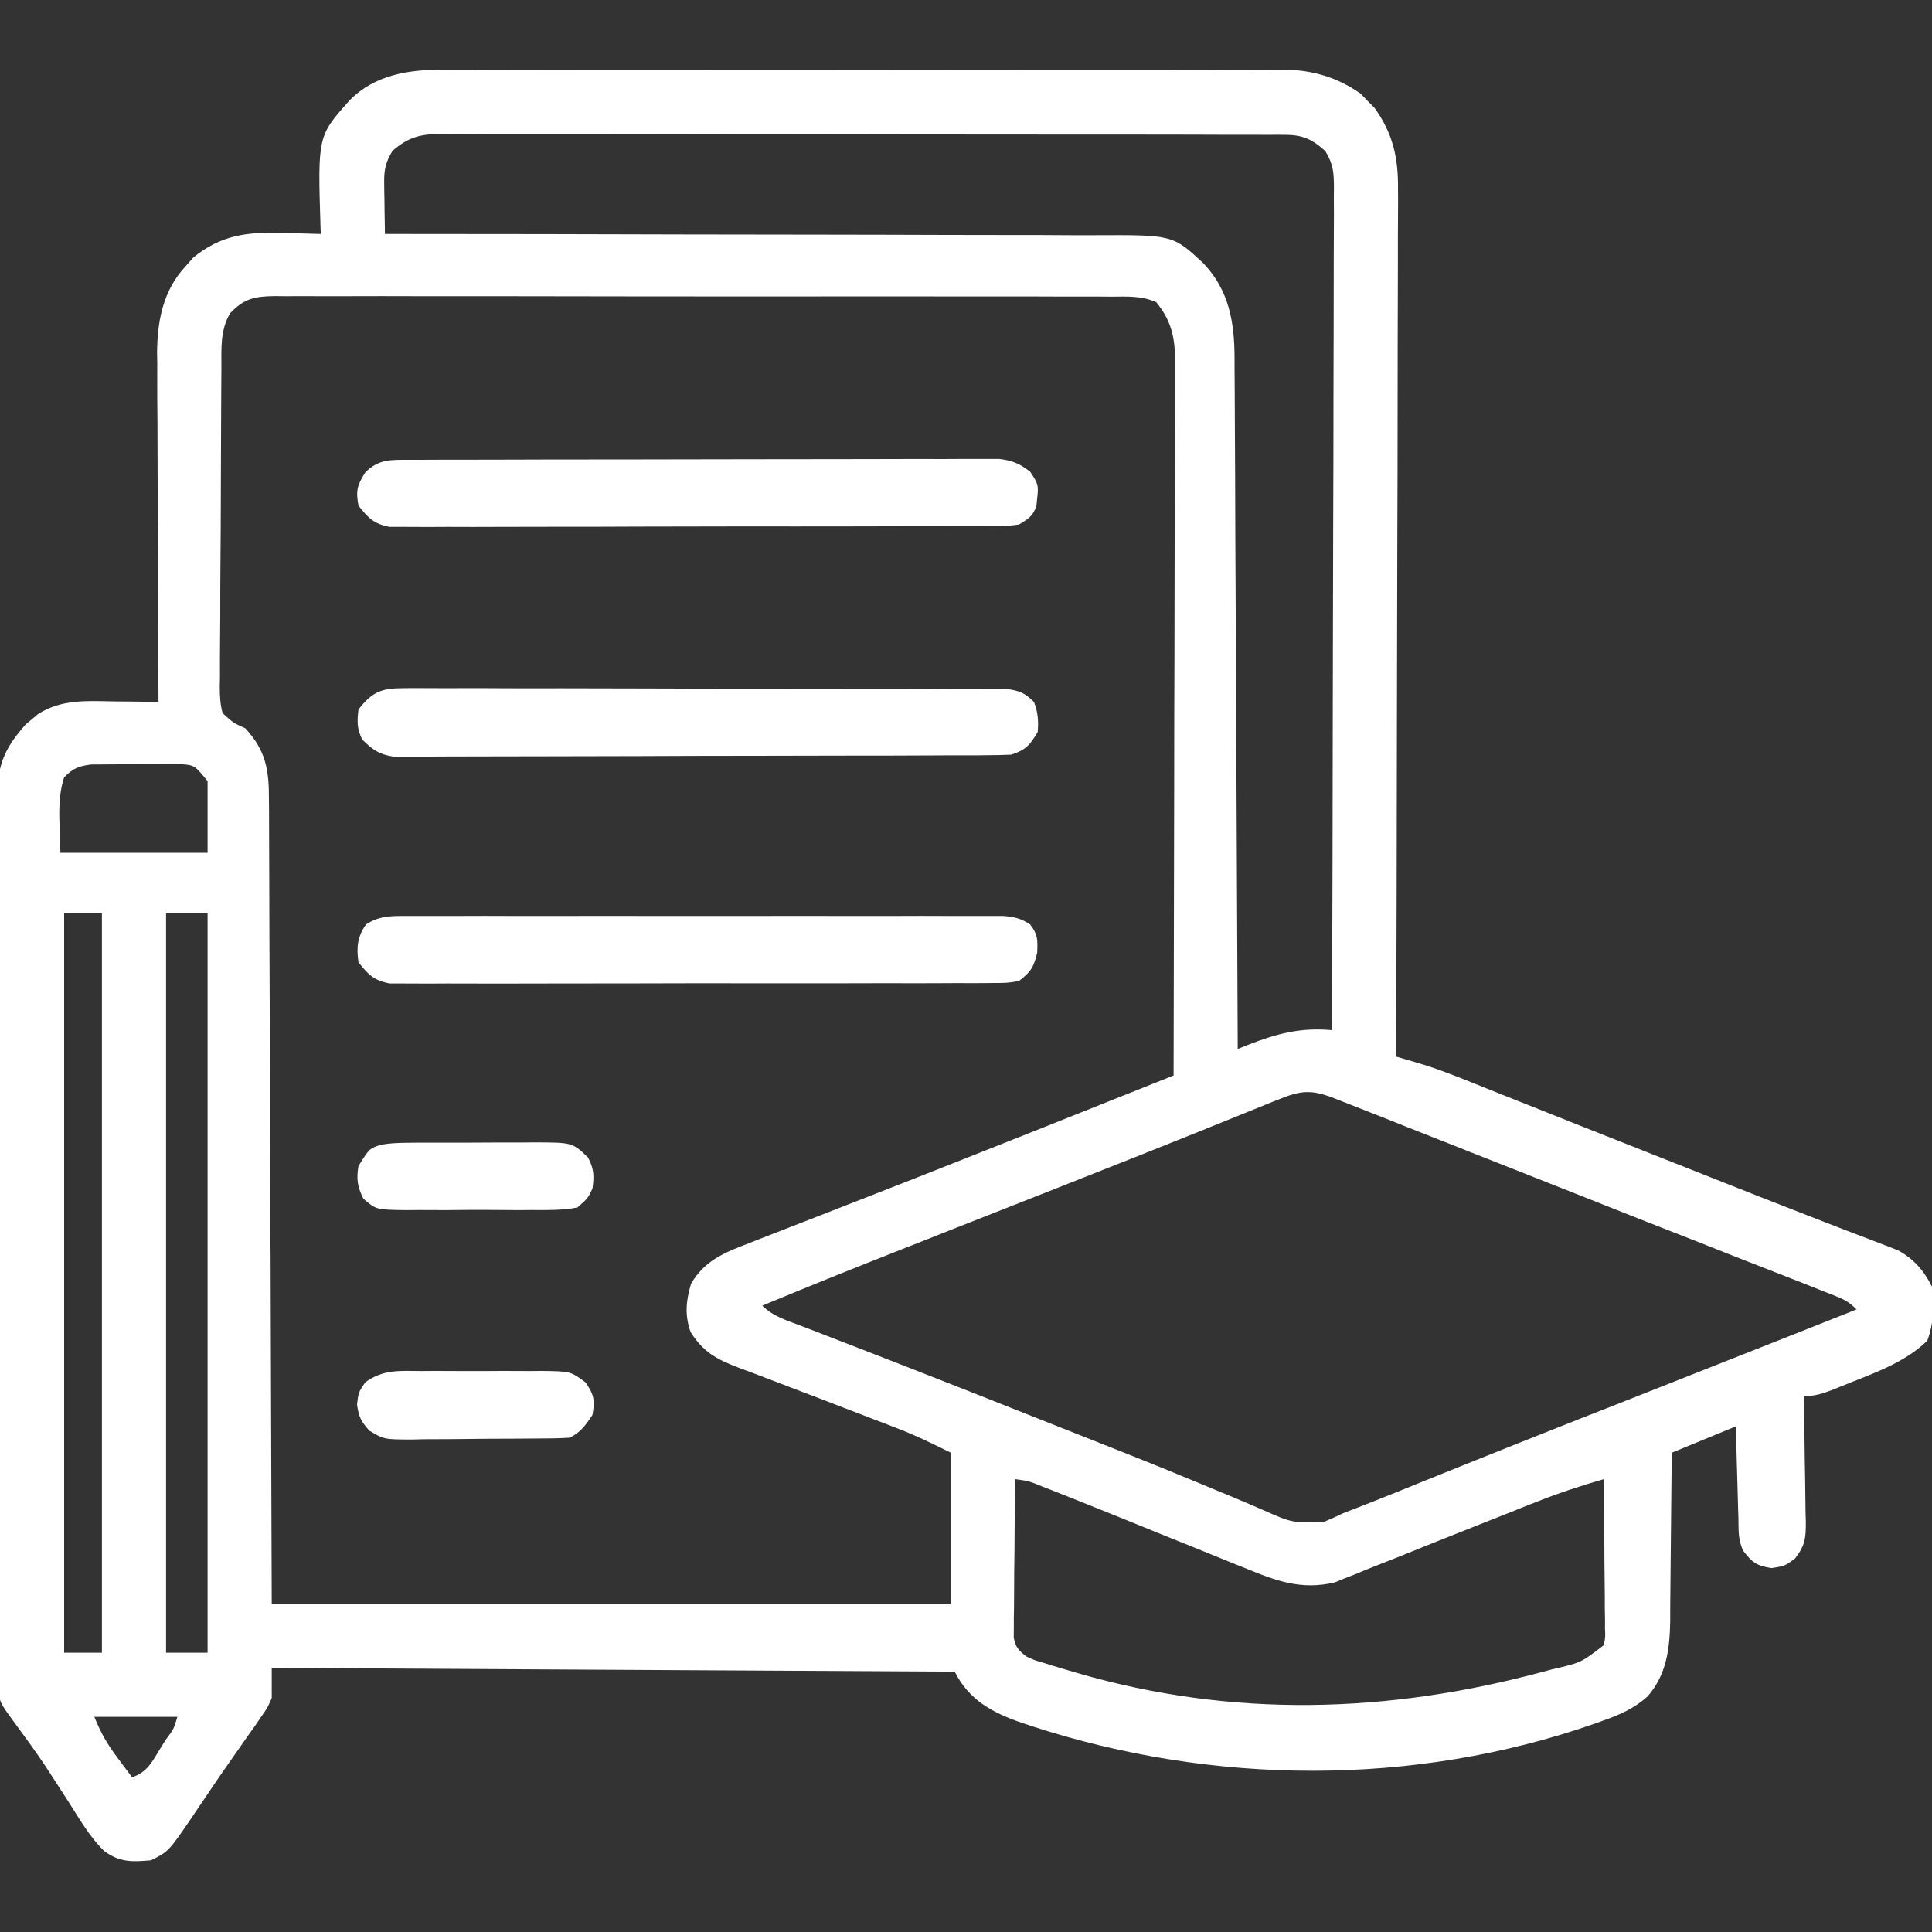 <svg width="20" height="20" viewBox="0 0 20 20" fill="none" xmlns="http://www.w3.org/2000/svg">
<rect x="0" y="0" width="20" height="20" fill="#333333" stroke="none"/>
<g clip-path="url(#clip0_1442_3073)">
<path d="M4.582 0.722C4.62 0.722 4.659 0.722 4.698 0.722C4.826 0.721 4.954 0.721 5.082 0.722C5.174 0.722 5.267 0.721 5.359 0.721C5.608 0.72 5.858 0.721 6.108 0.721C6.264 0.721 6.42 0.721 6.576 0.721C6.602 0.721 6.628 0.721 6.654 0.721C6.707 0.721 6.76 0.721 6.813 0.721C7.307 0.721 7.8 0.721 8.294 0.722C8.717 0.723 9.141 0.723 9.564 0.722C10.056 0.721 10.548 0.721 11.04 0.721C11.093 0.721 11.146 0.721 11.198 0.721C11.224 0.721 11.25 0.721 11.276 0.721C11.458 0.721 11.639 0.721 11.821 0.721C12.066 0.72 12.31 0.721 12.555 0.722C12.645 0.722 12.735 0.722 12.824 0.721C12.947 0.721 13.069 0.722 13.192 0.722C13.227 0.722 13.263 0.722 13.299 0.721C13.59 0.725 13.846 0.801 14.086 0.97C14.109 0.994 14.132 1.018 14.155 1.042C14.179 1.066 14.203 1.089 14.227 1.114C14.421 1.383 14.476 1.634 14.472 1.961C14.472 1.999 14.472 2.038 14.473 2.078C14.473 2.206 14.472 2.335 14.471 2.463C14.471 2.555 14.471 2.648 14.471 2.74C14.471 2.991 14.47 3.241 14.469 3.491C14.468 3.726 14.468 3.962 14.468 4.197C14.468 4.663 14.467 5.129 14.465 5.594C14.464 6.047 14.463 6.499 14.462 6.951C14.462 6.979 14.462 7.007 14.462 7.036C14.462 7.176 14.461 7.316 14.461 7.456C14.46 8.617 14.457 9.777 14.453 10.938C14.493 10.949 14.493 10.949 14.533 10.961C14.568 10.971 14.602 10.982 14.638 10.992C14.672 11.002 14.707 11.012 14.742 11.023C14.892 11.07 15.038 11.127 15.184 11.185C15.215 11.198 15.247 11.21 15.279 11.223C15.383 11.265 15.487 11.306 15.591 11.348C15.665 11.377 15.739 11.406 15.813 11.436C15.97 11.498 16.126 11.56 16.282 11.623C16.562 11.734 16.843 11.845 17.123 11.956C17.321 12.034 17.519 12.112 17.717 12.191C18.049 12.323 18.381 12.454 18.714 12.583C18.842 12.632 18.97 12.682 19.098 12.732C19.157 12.754 19.215 12.777 19.274 12.799C19.354 12.829 19.434 12.86 19.514 12.891C19.558 12.908 19.602 12.925 19.648 12.943C19.812 13.033 19.915 13.151 20 13.32C20.02 13.517 20.021 13.694 19.951 13.879C19.709 14.116 19.37 14.224 19.06 14.351C19.035 14.361 19.01 14.371 18.984 14.382C18.874 14.425 18.792 14.453 18.672 14.453C18.673 14.499 18.674 14.546 18.675 14.593C18.679 14.766 18.681 14.938 18.683 15.11C18.684 15.184 18.685 15.259 18.687 15.333C18.689 15.441 18.69 15.548 18.691 15.655C18.693 15.704 18.693 15.704 18.694 15.755C18.694 15.925 18.688 15.995 18.582 16.134C18.477 16.211 18.477 16.211 18.338 16.233C18.184 16.208 18.14 16.176 18.047 16.055C17.989 15.939 17.999 15.833 17.996 15.704C17.995 15.677 17.994 15.65 17.993 15.623C17.991 15.537 17.988 15.452 17.986 15.366C17.984 15.308 17.983 15.25 17.981 15.192C17.977 15.05 17.973 14.908 17.969 14.766C17.64 14.901 17.64 14.901 17.305 15.039C17.304 15.132 17.304 15.132 17.304 15.227C17.302 15.458 17.3 15.69 17.297 15.921C17.296 16.021 17.295 16.121 17.294 16.221C17.293 16.365 17.292 16.509 17.29 16.653C17.29 16.697 17.29 16.741 17.29 16.787C17.284 17.074 17.251 17.336 17.057 17.56C16.922 17.683 16.765 17.753 16.594 17.812C16.567 17.822 16.54 17.832 16.512 17.842C14.64 18.497 12.561 18.482 10.681 17.869C10.648 17.858 10.614 17.847 10.579 17.835C10.279 17.732 10.032 17.602 9.883 17.305C7.55 17.292 5.217 17.279 2.813 17.266C2.813 17.369 2.813 17.472 2.813 17.578C2.769 17.679 2.769 17.679 2.708 17.766C2.686 17.799 2.663 17.832 2.64 17.866C2.603 17.917 2.603 17.917 2.566 17.969C2.541 18.004 2.517 18.04 2.491 18.077C2.441 18.149 2.39 18.222 2.339 18.294C2.272 18.39 2.206 18.487 2.141 18.584C2.103 18.639 2.066 18.695 2.029 18.75C2.012 18.775 1.996 18.8 1.978 18.826C1.745 19.166 1.745 19.166 1.563 19.258C1.369 19.274 1.246 19.282 1.081 19.164C0.928 19.017 0.822 18.828 0.708 18.65C0.655 18.568 0.603 18.487 0.55 18.406C0.524 18.366 0.498 18.326 0.471 18.284C0.366 18.127 0.255 17.975 0.143 17.823C-0.01 17.615 -0.01 17.615 -0.01 17.452C-0.01 17.418 -0.011 17.384 -0.011 17.349C-0.011 17.312 -0.011 17.274 -0.011 17.236C-0.011 17.196 -0.011 17.157 -0.011 17.116C-0.012 16.983 -0.012 16.849 -0.012 16.716C-0.012 16.621 -0.012 16.525 -0.013 16.43C-0.014 16.171 -0.014 15.911 -0.014 15.652C-0.014 15.489 -0.015 15.327 -0.015 15.165C-0.016 14.717 -0.016 14.268 -0.016 13.819C-0.016 13.79 -0.016 13.762 -0.016 13.732C-0.016 13.674 -0.016 13.616 -0.016 13.557C-0.016 13.528 -0.016 13.5 -0.016 13.47C-0.016 13.441 -0.016 13.412 -0.016 13.382C-0.017 12.913 -0.018 12.445 -0.019 11.976C-0.021 11.495 -0.021 11.013 -0.021 10.532C-0.021 10.262 -0.022 9.992 -0.023 9.721C-0.024 9.467 -0.024 9.213 -0.023 8.959C-0.023 8.865 -0.024 8.772 -0.024 8.679C-0.025 8.551 -0.025 8.424 -0.024 8.297C-0.024 8.26 -0.025 8.223 -0.025 8.185C-0.022 7.894 0.074 7.714 0.266 7.499C0.298 7.473 0.298 7.473 0.33 7.446C0.361 7.419 0.361 7.419 0.393 7.392C0.641 7.235 0.904 7.256 1.187 7.261C1.252 7.261 1.252 7.261 1.319 7.262C1.426 7.263 1.534 7.264 1.641 7.266C1.641 7.218 1.64 7.169 1.64 7.12C1.638 6.666 1.636 6.212 1.635 5.758C1.634 5.525 1.633 5.291 1.632 5.058C1.631 4.832 1.63 4.607 1.63 4.382C1.629 4.296 1.629 4.21 1.628 4.124C1.628 4.003 1.627 3.883 1.628 3.762C1.627 3.727 1.627 3.692 1.626 3.656C1.628 3.323 1.687 3.009 1.919 2.759C1.947 2.728 1.974 2.697 2.002 2.665C2.287 2.434 2.554 2.4 2.913 2.412C2.952 2.413 2.992 2.414 3.032 2.414C3.128 2.416 3.224 2.419 3.321 2.422C3.319 2.388 3.319 2.388 3.318 2.353C3.289 1.408 3.289 1.408 3.618 1.04C3.875 0.776 4.229 0.719 4.582 0.722ZM4.063 1.562C3.994 1.675 3.975 1.757 3.977 1.888C3.977 1.919 3.977 1.95 3.978 1.982C3.978 2.015 3.979 2.047 3.98 2.08C3.98 2.113 3.98 2.146 3.981 2.18C3.982 2.26 3.983 2.341 3.985 2.422C4.025 2.422 4.066 2.422 4.109 2.422C5.105 2.422 6.101 2.424 7.097 2.427C7.578 2.428 8.06 2.429 8.542 2.429C8.961 2.43 9.381 2.43 9.801 2.432C10.024 2.433 10.246 2.433 10.468 2.433C10.677 2.433 10.887 2.433 11.096 2.435C11.173 2.435 11.249 2.435 11.326 2.435C12.14 2.431 12.14 2.431 12.456 2.724C12.722 3.003 12.779 3.331 12.78 3.705C12.78 3.736 12.78 3.766 12.78 3.798C12.781 3.9 12.781 4.003 12.782 4.105C12.782 4.179 12.782 4.253 12.783 4.326C12.784 4.526 12.785 4.725 12.786 4.925C12.786 5.133 12.787 5.342 12.788 5.551C12.79 5.946 12.792 6.34 12.794 6.735C12.796 7.185 12.798 7.635 12.8 8.084C12.805 9.009 12.809 9.934 12.813 10.859C12.864 10.838 12.864 10.838 12.917 10.817C13.218 10.7 13.462 10.634 13.789 10.664C13.793 9.523 13.796 8.382 13.797 7.24C13.797 7.106 13.798 6.971 13.798 6.836C13.798 6.796 13.798 6.796 13.798 6.755C13.799 6.321 13.8 5.886 13.801 5.452C13.803 5.006 13.804 4.561 13.804 4.115C13.804 3.865 13.805 3.615 13.806 3.364C13.807 3.129 13.807 2.893 13.807 2.658C13.807 2.571 13.807 2.485 13.808 2.398C13.809 2.28 13.809 2.162 13.808 2.044C13.809 1.993 13.809 1.993 13.809 1.94C13.808 1.784 13.802 1.7 13.72 1.564C13.591 1.446 13.489 1.397 13.315 1.396C13.283 1.396 13.251 1.396 13.217 1.395C13.182 1.396 13.147 1.396 13.111 1.396C13.055 1.396 13.055 1.396 12.998 1.395C12.872 1.395 12.746 1.395 12.62 1.395C12.53 1.395 12.44 1.394 12.35 1.394C12.105 1.393 11.86 1.393 11.615 1.393C11.411 1.393 11.206 1.393 11.002 1.393C10.547 1.392 10.093 1.392 9.638 1.392C9.598 1.392 9.598 1.392 9.556 1.392C9.515 1.392 9.515 1.392 9.473 1.392C9.031 1.392 8.588 1.391 8.146 1.39C7.691 1.389 7.237 1.388 6.782 1.388C6.527 1.388 6.272 1.388 6.017 1.387C5.777 1.387 5.537 1.387 5.297 1.387C5.209 1.387 5.121 1.387 5.033 1.387C4.913 1.386 4.793 1.386 4.673 1.387C4.638 1.387 4.603 1.386 4.567 1.386C4.355 1.388 4.228 1.417 4.063 1.562ZM2.383 3.242C2.276 3.419 2.293 3.618 2.292 3.819C2.292 3.858 2.292 3.896 2.291 3.935C2.29 4.062 2.289 4.188 2.289 4.314C2.289 4.402 2.288 4.49 2.288 4.578C2.287 4.761 2.286 4.945 2.286 5.129C2.286 5.365 2.284 5.601 2.282 5.837C2.28 6.018 2.28 6.199 2.28 6.381C2.279 6.468 2.279 6.555 2.278 6.642C2.276 6.763 2.277 6.884 2.277 7.006C2.276 7.042 2.276 7.078 2.275 7.115C2.276 7.21 2.279 7.291 2.305 7.383C2.413 7.482 2.413 7.482 2.539 7.539C2.756 7.774 2.785 7.975 2.784 8.282C2.785 8.336 2.785 8.336 2.785 8.39C2.786 8.509 2.786 8.629 2.786 8.748C2.786 8.833 2.787 8.919 2.787 9.004C2.788 9.236 2.789 9.468 2.789 9.701C2.79 9.943 2.791 10.186 2.792 10.428C2.794 10.861 2.795 11.294 2.796 11.728C2.798 12.121 2.799 12.514 2.8 12.907C2.8 12.933 2.8 12.96 2.801 12.986C2.801 13.214 2.802 13.441 2.803 13.668C2.807 14.646 2.81 15.624 2.813 16.602C5.133 16.602 7.453 16.602 9.844 16.602C9.844 16.086 9.844 15.57 9.844 15.039C9.649 14.942 9.471 14.855 9.27 14.779C9.247 14.77 9.223 14.761 9.198 14.751C9.147 14.732 9.097 14.712 9.046 14.693C8.966 14.663 8.886 14.632 8.807 14.601C8.595 14.519 8.384 14.438 8.172 14.358C8.037 14.307 7.903 14.256 7.769 14.204C7.729 14.189 7.688 14.174 7.647 14.159C7.419 14.071 7.28 13.998 7.149 13.789C7.087 13.614 7.101 13.465 7.154 13.289C7.295 13.048 7.5 12.966 7.75 12.871C7.782 12.858 7.814 12.845 7.848 12.832C7.955 12.79 8.062 12.749 8.169 12.707C8.245 12.678 8.32 12.649 8.395 12.619C8.552 12.558 8.709 12.496 8.866 12.435C9.198 12.306 9.528 12.176 9.859 12.045C9.956 12.007 10.052 11.968 10.149 11.93C10.598 11.753 11.045 11.574 11.493 11.395C11.556 11.37 11.62 11.344 11.684 11.319C11.839 11.257 11.994 11.195 12.149 11.133C12.151 10.139 12.153 9.146 12.155 8.152C12.155 7.691 12.156 7.23 12.158 6.768C12.159 6.366 12.159 5.964 12.16 5.562C12.16 5.349 12.16 5.136 12.161 4.923C12.162 4.723 12.162 4.523 12.162 4.322C12.162 4.249 12.162 4.175 12.163 4.102C12.163 4.001 12.163 3.901 12.163 3.8C12.163 3.771 12.163 3.742 12.164 3.712C12.162 3.482 12.118 3.307 11.969 3.128C11.818 3.06 11.669 3.07 11.505 3.071C11.467 3.071 11.429 3.07 11.39 3.07C11.262 3.07 11.135 3.07 11.007 3.07C10.916 3.07 10.825 3.07 10.733 3.069C10.485 3.069 10.237 3.069 9.988 3.069C9.755 3.069 9.522 3.069 9.289 3.068C8.799 3.068 8.308 3.068 7.818 3.069C7.37 3.069 6.921 3.068 6.473 3.068C6.012 3.067 5.552 3.066 5.091 3.066C4.833 3.067 4.574 3.066 4.316 3.066C4.073 3.065 3.83 3.065 3.587 3.066C3.497 3.066 3.408 3.066 3.319 3.066C3.197 3.065 3.075 3.066 2.954 3.066C2.918 3.066 2.883 3.066 2.846 3.065C2.642 3.068 2.53 3.086 2.383 3.242ZM0.664 8.047C0.582 8.294 0.625 8.567 0.625 8.828C1.128 8.828 1.631 8.828 2.149 8.828C2.149 8.583 2.149 8.338 2.149 8.086C2.014 7.921 2.014 7.921 1.87 7.91C1.799 7.91 1.799 7.91 1.726 7.91C1.688 7.91 1.688 7.91 1.649 7.91C1.596 7.91 1.542 7.911 1.488 7.911C1.407 7.913 1.325 7.912 1.243 7.912C1.191 7.912 1.139 7.912 1.087 7.913C1.039 7.913 0.992 7.913 0.943 7.914C0.811 7.931 0.757 7.953 0.664 8.047ZM0.664 9.453C0.664 11.98 0.664 14.506 0.664 17.109C0.793 17.109 0.922 17.109 1.055 17.109C1.055 14.583 1.055 12.056 1.055 9.453C0.926 9.453 0.797 9.453 0.664 9.453ZM1.719 9.453C1.719 11.98 1.719 14.506 1.719 17.109C1.861 17.109 2.003 17.109 2.149 17.109C2.149 14.583 2.149 12.056 2.149 9.453C2.007 9.453 1.865 9.453 1.719 9.453ZM13.232 11.383C13.207 11.393 13.182 11.403 13.156 11.413C13.101 11.435 13.046 11.458 12.991 11.48C12.837 11.543 12.683 11.605 12.529 11.667C12.495 11.681 12.462 11.694 12.428 11.708C12.012 11.876 11.596 12.04 11.179 12.205C11.099 12.236 11.019 12.268 10.939 12.3C10.564 12.448 10.19 12.596 9.815 12.743C9.686 12.794 9.558 12.845 9.429 12.896C9.398 12.908 9.368 12.919 9.337 12.932C8.853 13.123 8.371 13.316 7.891 13.516C8.004 13.628 8.143 13.668 8.29 13.724C8.34 13.743 8.34 13.743 8.392 13.763C8.466 13.792 8.539 13.82 8.613 13.849C8.817 13.927 9.02 14.007 9.224 14.086C9.289 14.111 9.289 14.111 9.355 14.137C9.804 14.312 10.252 14.489 10.7 14.667C10.869 14.734 11.039 14.801 11.208 14.868C11.601 15.023 11.993 15.178 12.383 15.341C12.521 15.399 12.659 15.456 12.796 15.512C12.888 15.55 12.978 15.59 13.069 15.629C13.378 15.766 13.378 15.766 13.707 15.754C13.774 15.726 13.841 15.695 13.906 15.664C13.955 15.645 14.004 15.626 14.053 15.607C14.201 15.55 14.349 15.49 14.496 15.431C14.669 15.36 14.843 15.291 15.016 15.221C15.053 15.206 15.089 15.192 15.127 15.176C15.554 15.004 15.983 14.835 16.411 14.665C16.491 14.634 16.57 14.603 16.649 14.572C17.22 14.346 17.791 14.12 18.362 13.895C18.648 13.782 18.934 13.669 19.219 13.555C19.138 13.474 19.088 13.45 18.983 13.409C18.951 13.396 18.918 13.383 18.884 13.37C18.848 13.355 18.812 13.342 18.775 13.327C18.719 13.305 18.719 13.305 18.662 13.282C18.538 13.234 18.415 13.185 18.291 13.137C18.205 13.103 18.119 13.069 18.033 13.036C17.859 12.967 17.685 12.899 17.511 12.83C17.21 12.713 16.91 12.594 16.611 12.476C16.523 12.441 16.436 12.407 16.349 12.372C15.993 12.232 15.639 12.092 15.284 11.951C15.241 11.934 15.198 11.918 15.155 11.9C14.945 11.817 14.735 11.734 14.525 11.651C14.448 11.62 14.372 11.59 14.295 11.559C14.26 11.546 14.226 11.532 14.19 11.518C14.095 11.48 14.001 11.443 13.906 11.406C13.877 11.395 13.847 11.383 13.817 11.371C13.575 11.277 13.47 11.286 13.232 11.383ZM10.508 15.312C10.505 15.555 10.503 15.798 10.502 16.04C10.501 16.123 10.5 16.206 10.499 16.288C10.498 16.407 10.497 16.525 10.497 16.644C10.496 16.681 10.495 16.718 10.495 16.756C10.495 16.79 10.495 16.825 10.495 16.86C10.494 16.89 10.494 16.921 10.494 16.952C10.512 17.052 10.546 17.086 10.625 17.148C10.709 17.187 10.709 17.187 10.804 17.214C10.84 17.225 10.876 17.236 10.913 17.248C10.952 17.259 10.991 17.271 11.03 17.283C11.071 17.295 11.111 17.307 11.152 17.319C12.759 17.786 14.368 17.739 15.977 17.305C16.006 17.297 16.036 17.289 16.067 17.281C16.367 17.212 16.367 17.212 16.602 17.031C16.619 16.95 16.619 16.95 16.615 16.86C16.615 16.809 16.615 16.809 16.615 16.756C16.614 16.719 16.614 16.682 16.613 16.644C16.613 16.606 16.613 16.568 16.613 16.529C16.612 16.407 16.611 16.286 16.609 16.165C16.608 16.082 16.608 16 16.608 15.918C16.606 15.716 16.604 15.514 16.602 15.312C16.357 15.383 16.12 15.461 15.884 15.556C15.854 15.567 15.825 15.579 15.794 15.591C15.731 15.616 15.668 15.642 15.605 15.667C15.507 15.706 15.408 15.745 15.309 15.784C15.035 15.893 14.762 16.001 14.489 16.112C14.375 16.157 14.262 16.202 14.148 16.247C14.108 16.264 14.069 16.28 14.028 16.297C13.991 16.312 13.954 16.326 13.915 16.341C13.868 16.36 13.868 16.36 13.821 16.38C13.478 16.463 13.216 16.368 12.897 16.236C12.853 16.219 12.809 16.201 12.764 16.183C12.625 16.127 12.486 16.07 12.346 16.013C12.254 15.976 12.162 15.939 12.07 15.902C11.892 15.83 11.713 15.758 11.535 15.685C11.316 15.597 11.097 15.509 10.877 15.422C10.848 15.411 10.819 15.4 10.789 15.388C10.653 15.332 10.653 15.332 10.508 15.312ZM0.977 17.773C1.045 17.943 1.109 18.052 1.216 18.196C1.244 18.234 1.273 18.272 1.302 18.311C1.323 18.34 1.345 18.369 1.367 18.398C1.531 18.344 1.581 18.226 1.668 18.086C1.692 18.048 1.692 18.048 1.717 18.008C1.799 17.899 1.799 17.899 1.836 17.773C1.553 17.773 1.269 17.773 0.977 17.773Z" fill="#ffffff"/>
<path d="M4.212 9.482C4.239 9.482 4.266 9.482 4.293 9.482C4.383 9.482 4.473 9.482 4.563 9.482C4.627 9.482 4.692 9.482 4.756 9.482C4.931 9.481 5.106 9.481 5.281 9.482C5.464 9.482 5.647 9.482 5.83 9.482C6.138 9.481 6.445 9.482 6.752 9.482C7.108 9.482 7.463 9.482 7.819 9.482C8.124 9.482 8.429 9.481 8.734 9.482C8.916 9.482 9.098 9.482 9.281 9.482C9.452 9.481 9.623 9.481 9.795 9.482C9.858 9.482 9.921 9.482 9.983 9.482C10.069 9.482 10.155 9.482 10.241 9.482C10.289 9.482 10.337 9.482 10.386 9.482C10.503 9.492 10.568 9.507 10.664 9.57C10.745 9.674 10.742 9.73 10.737 9.863C10.699 10.017 10.671 10.061 10.547 10.156C10.424 10.176 10.424 10.176 10.277 10.176C10.236 10.177 10.236 10.177 10.195 10.177C10.104 10.178 10.013 10.178 9.923 10.177C9.857 10.177 9.792 10.178 9.727 10.178C9.55 10.179 9.373 10.179 9.196 10.178C9.049 10.178 8.901 10.179 8.753 10.179C8.405 10.18 8.057 10.179 7.709 10.179C7.349 10.178 6.99 10.179 6.63 10.18C6.322 10.181 6.013 10.181 5.705 10.181C5.52 10.181 5.336 10.181 5.152 10.182C4.979 10.182 4.805 10.182 4.632 10.181C4.568 10.181 4.505 10.181 4.441 10.182C4.354 10.182 4.268 10.182 4.181 10.181C4.108 10.181 4.108 10.181 4.033 10.181C3.871 10.149 3.812 10.09 3.711 9.961C3.689 9.81 3.699 9.696 3.789 9.57C3.927 9.479 4.049 9.482 4.212 9.482Z" fill="#ffffff"/>
<path d="M4.181 7.124C4.208 7.124 4.235 7.124 4.263 7.123C4.354 7.123 4.445 7.124 4.536 7.124C4.601 7.124 4.666 7.124 4.731 7.124C4.908 7.123 5.085 7.124 5.262 7.125C5.447 7.126 5.632 7.125 5.817 7.125C6.128 7.125 6.439 7.126 6.75 7.127C7.109 7.129 7.469 7.129 7.828 7.129C8.174 7.129 8.52 7.129 8.865 7.13C9.012 7.13 9.16 7.13 9.307 7.13C9.48 7.13 9.653 7.131 9.826 7.132C9.89 7.132 9.954 7.132 10.017 7.132C10.104 7.132 10.191 7.132 10.277 7.133C10.35 7.133 10.35 7.133 10.425 7.133C10.556 7.15 10.61 7.174 10.703 7.266C10.745 7.369 10.752 7.467 10.742 7.578C10.661 7.714 10.62 7.762 10.469 7.812C10.382 7.816 10.295 7.818 10.209 7.818C10.182 7.818 10.155 7.819 10.128 7.819C10.039 7.819 9.949 7.819 9.86 7.819C9.796 7.82 9.732 7.82 9.668 7.82C9.494 7.821 9.32 7.821 9.146 7.822C9.038 7.822 8.929 7.822 8.82 7.822C8.481 7.823 8.141 7.824 7.801 7.824C7.409 7.824 7.016 7.825 6.624 7.827C6.321 7.828 6.017 7.829 5.714 7.829C5.533 7.829 5.352 7.829 5.171 7.83C5 7.831 4.83 7.831 4.66 7.831C4.597 7.831 4.535 7.831 4.472 7.832C4.387 7.832 4.301 7.832 4.216 7.832C4.168 7.832 4.12 7.832 4.071 7.832C3.921 7.809 3.857 7.761 3.75 7.656C3.694 7.543 3.696 7.469 3.711 7.344C3.856 7.159 3.95 7.124 4.181 7.124Z" fill="#ffffff"/>
<path d="M4.243 4.76C4.27 4.76 4.296 4.76 4.323 4.76C4.412 4.759 4.501 4.759 4.59 4.759C4.653 4.759 4.717 4.759 4.78 4.759C4.953 4.758 5.126 4.758 5.299 4.758C5.407 4.758 5.515 4.758 5.623 4.757C5.961 4.757 6.298 4.756 6.636 4.756C7.026 4.756 7.416 4.755 7.806 4.754C8.108 4.753 8.409 4.753 8.71 4.753C8.89 4.753 9.071 4.753 9.251 4.752C9.42 4.751 9.589 4.751 9.759 4.752C9.821 4.752 9.883 4.752 9.945 4.751C10.03 4.751 10.115 4.751 10.2 4.751C10.247 4.751 10.295 4.751 10.344 4.751C10.482 4.767 10.554 4.799 10.664 4.883C10.745 5.005 10.753 5.021 10.737 5.156C10.735 5.183 10.732 5.209 10.729 5.237C10.692 5.344 10.645 5.372 10.547 5.43C10.424 5.445 10.424 5.445 10.277 5.445C10.25 5.445 10.223 5.446 10.195 5.446C10.104 5.446 10.013 5.446 9.922 5.446C9.857 5.446 9.792 5.447 9.727 5.447C9.55 5.448 9.373 5.448 9.196 5.448C9.049 5.448 8.901 5.448 8.753 5.449C8.405 5.449 8.057 5.45 7.708 5.449C7.349 5.449 6.99 5.45 6.63 5.451C6.322 5.453 6.013 5.453 5.705 5.453C5.52 5.453 5.336 5.453 5.152 5.454C4.978 5.455 4.805 5.455 4.632 5.454C4.568 5.454 4.505 5.454 4.441 5.455C4.354 5.455 4.267 5.455 4.181 5.454C4.132 5.454 4.083 5.454 4.033 5.454C3.871 5.423 3.812 5.363 3.711 5.234C3.682 5.081 3.697 5.022 3.782 4.89C3.924 4.748 4.051 4.761 4.243 4.76Z" fill="#ffffff"/>
<path d="M4.363 14.193C4.407 14.193 4.451 14.192 4.497 14.192C4.591 14.192 4.684 14.193 4.778 14.193C4.921 14.194 5.065 14.193 5.208 14.192C5.299 14.192 5.39 14.192 5.481 14.193C5.524 14.192 5.567 14.192 5.611 14.192C5.907 14.196 5.907 14.196 6.062 14.311C6.149 14.438 6.161 14.497 6.133 14.648C6.062 14.754 6.012 14.826 5.898 14.883C5.837 14.887 5.775 14.889 5.713 14.89C5.675 14.89 5.636 14.891 5.597 14.891C5.555 14.892 5.513 14.892 5.47 14.892C5.428 14.892 5.385 14.893 5.341 14.893C5.25 14.894 5.159 14.894 5.069 14.894C4.93 14.895 4.792 14.897 4.653 14.898C4.565 14.899 4.477 14.899 4.389 14.899C4.327 14.9 4.327 14.9 4.263 14.902C3.975 14.901 3.975 14.901 3.822 14.809C3.736 14.711 3.714 14.668 3.696 14.539C3.711 14.414 3.711 14.414 3.781 14.31C3.968 14.174 4.137 14.191 4.363 14.193Z" fill="#ffffff"/>
<path d="M4.203 11.83C4.256 11.83 4.256 11.83 4.31 11.829C4.348 11.829 4.386 11.829 4.425 11.829C4.464 11.829 4.504 11.829 4.544 11.829C4.627 11.829 4.71 11.829 4.793 11.829C4.919 11.829 5.046 11.828 5.172 11.827C5.253 11.827 5.333 11.827 5.414 11.827C5.452 11.827 5.49 11.826 5.529 11.826C5.926 11.827 5.926 11.827 6.087 11.982C6.149 12.101 6.152 12.172 6.133 12.305C6.083 12.408 6.083 12.408 5.977 12.5C5.82 12.53 5.665 12.527 5.506 12.526C5.436 12.526 5.436 12.526 5.366 12.527C5.268 12.527 5.17 12.526 5.072 12.525C4.923 12.524 4.773 12.525 4.623 12.527C4.529 12.527 4.434 12.526 4.339 12.526C4.271 12.527 4.271 12.527 4.203 12.527C3.894 12.523 3.894 12.523 3.761 12.408C3.7 12.281 3.688 12.21 3.711 12.07C3.824 11.89 3.824 11.89 3.94 11.851C4.029 11.835 4.113 11.831 4.203 11.83Z" fill="#ffffff"/>
</g>
<defs>
<clipPath id="clip0_1442_3073">
<rect width="20" height="20" fill="white"/>
</clipPath>
</defs>
</svg>
